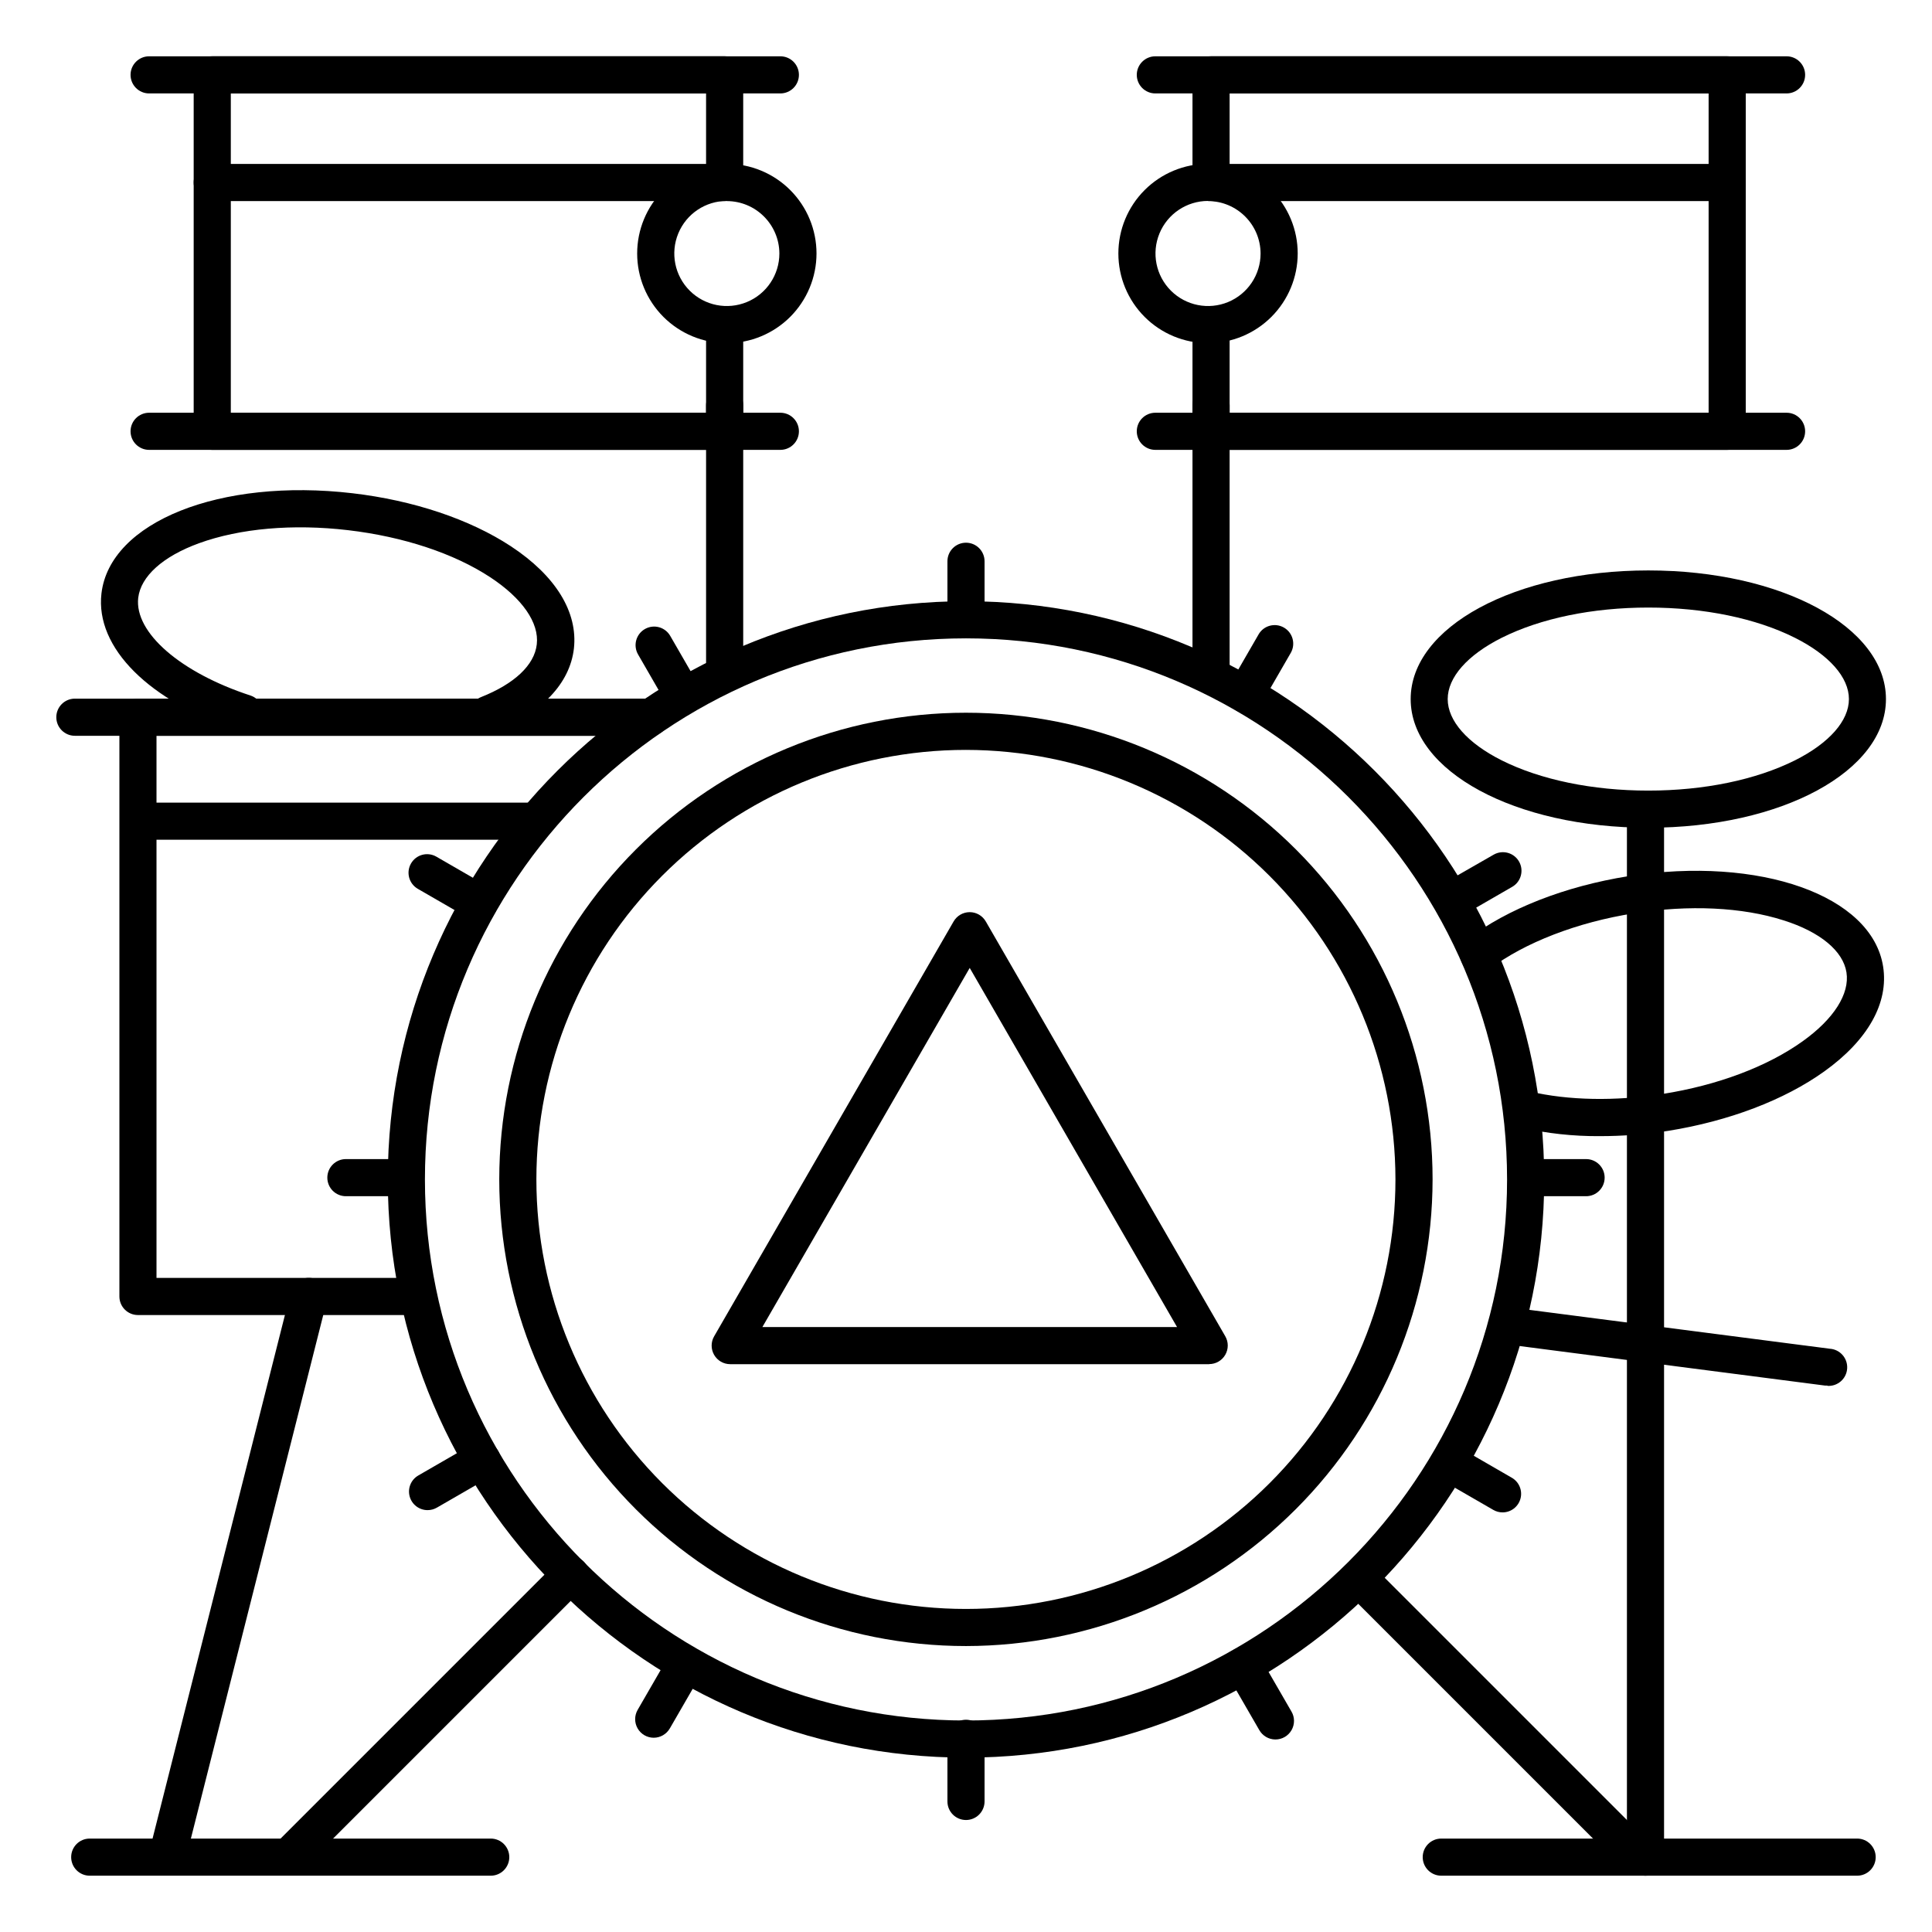 <?xml version="1.0" encoding="UTF-8"?>
<!-- Uploaded to: SVG Repo, www.svgrepo.com, Generator: SVG Repo Mixer Tools -->
<svg fill="#000000" width="800px" height="800px" version="1.1" viewBox="144 144 512 512" xmlns="http://www.w3.org/2000/svg">
 <g>
  <path d="m253.38 492.5h-72.816c-2.719 0-4.922-2.203-4.922-4.922v-153.5c0-2.719 2.203-4.922 4.922-4.922h135.79c2.715 0 4.918 2.203 4.918 4.922s-2.203 4.922-4.918 4.922h-130.88v143.66h67.898c2.715 0 4.918 2.203 4.918 4.918 0 2.719-2.203 4.922-4.918 4.922z"/>
  <path d="m316.36 338.99h-152.52c-2.715 0-4.918-2.203-4.918-4.922s2.203-4.922 4.918-4.922h152.52c2.715 0 4.918 2.203 4.918 4.922s-2.203 4.922-4.918 4.922z"/>
  <path d="m580.07 641.08c-2.715 0-4.918-2.203-4.918-4.918v-277.49c0-2.719 2.203-4.922 4.918-4.922 2.719 0 4.922 2.203 4.922 4.922v277.49c0 1.305-0.52 2.555-1.441 3.477-0.922 0.926-2.176 1.441-3.481 1.441z"/>
  <path d="m636.16 641.08h-110.21c-2.715 0-4.918-2.203-4.918-4.918 0-2.719 2.203-4.922 4.918-4.922h110.21c2.715 0 4.918 2.203 4.918 4.922 0 2.715-2.203 4.918-4.918 4.918z"/>
  <path d="m274.05 641.08h-106.27c-2.719 0-4.918-2.203-4.918-4.918 0-2.719 2.199-4.922 4.918-4.922h106.27c2.715 0 4.918 2.203 4.918 4.922 0 2.715-2.203 4.918-4.918 4.918z"/>
  <path d="m400 609.79c-84.488 0-153.23-68.742-153.23-153.23 0-84.484 68.734-153.23 153.23-153.23s153.23 68.734 153.23 153.23c-0.004 84.496-68.746 153.23-153.23 153.23zm0-296.62c-79.066 0-143.39 64.324-143.39 143.39 0 79.062 64.316 143.39 143.39 143.39s143.39-64.324 143.39-143.39c-0.004-79.062-64.336-143.39-143.39-143.39z"/>
  <path d="m400 580.22c-32.801 0.004-64.262-13.02-87.457-36.211-23.199-23.191-36.23-54.648-36.234-87.449 0-32.801 13.027-64.258 36.219-87.453 23.191-23.195 54.652-36.227 87.453-36.227s64.258 13.031 87.449 36.227c23.191 23.195 36.223 54.652 36.219 87.453-0.035 32.785-13.074 64.215-36.258 87.398-23.18 23.18-54.609 36.223-87.391 36.262zm0-237.49c-30.191-0.008-59.148 11.984-80.5 33.328s-33.348 50.297-33.352 80.488c-0.004 30.191 11.988 59.145 33.332 80.496 21.348 21.348 50.301 33.344 80.492 33.344 30.191 0.004 59.145-11.988 80.492-33.336 21.352-21.348 33.344-50.301 33.344-80.492-0.035-30.176-12.035-59.105-33.371-80.445-21.336-21.34-50.262-33.344-80.438-33.383z"/>
  <path d="m336.04 263.22h-135.79c-2.719 0-4.922-2.203-4.922-4.922v-94.465c0-2.715 2.203-4.918 4.922-4.918h135.79c1.305 0 2.555 0.52 3.477 1.441 0.926 0.922 1.441 2.172 1.441 3.477v27.555c0 2.715-2.203 4.918-4.918 4.918-2.719 0-4.922-2.203-4.922-4.918v-22.633h-125.95v84.625h125.95v-22.633c0-2.719 2.203-4.922 4.922-4.922 2.715 0 4.918 2.203 4.918 4.922v27.551c0 1.305-0.516 2.559-1.441 3.481-0.922 0.922-2.172 1.441-3.477 1.441z"/>
  <path d="m350.8 168.76h-167.28c-2.719 0-4.922-2.203-4.922-4.922 0-2.715 2.203-4.918 4.922-4.918h167.28c2.719 0 4.922 2.203 4.922 4.918 0 2.719-2.203 4.922-4.922 4.922z"/>
  <path d="m350.8 263.22h-167.28c-2.719 0-4.922-2.203-4.922-4.922 0-2.715 2.203-4.918 4.922-4.918h167.28c2.719 0 4.922 2.203 4.922 4.918 0 2.719-2.203 4.922-4.922 4.922z"/>
  <path d="m336.61 234.94c-6.301-0.004-12.344-2.508-16.801-6.965-4.453-4.457-6.957-10.504-6.953-16.805 0-6.301 2.508-12.344 6.965-16.801 4.457-4.453 10.5-6.957 16.801-6.957 6.305 0 12.348 2.504 16.801 6.961 4.457 4.457 6.961 10.5 6.961 16.805-0.008 6.301-2.516 12.34-6.973 16.797-4.457 4.453-10.5 6.961-16.801 6.965zm0-37.688c-5.633 0.004-10.703 3.398-12.855 8.602s-0.961 11.191 3.023 15.172c3.981 3.981 9.969 5.168 15.172 3.012 5.203-2.152 8.594-7.231 8.594-12.859-0.031-7.676-6.262-13.879-13.934-13.887z"/>
  <path d="m336.04 325.21c-2.719 0-4.922-2.203-4.922-4.922v-68.879c0-2.719 2.203-4.922 4.922-4.922 2.715 0 4.918 2.203 4.918 4.922v68.879c0 1.305-0.516 2.559-1.441 3.481-0.922 0.922-2.172 1.441-3.477 1.441z"/>
  <path d="m601.72 263.22h-136.78c-2.715 0-4.918-2.203-4.918-4.922v-27.551c0-2.719 2.203-4.922 4.918-4.922 2.719 0 4.922 2.203 4.922 4.922v22.633h126.94v-84.625h-126.94v22.633c0 2.715-2.203 4.918-4.922 4.918-2.715 0-4.918-2.203-4.918-4.918v-27.555c0-2.715 2.203-4.918 4.918-4.918h136.78c1.305 0 2.559 0.52 3.481 1.441s1.441 2.172 1.441 3.477v94.465c0 1.305-0.52 2.559-1.441 3.481s-2.176 1.441-3.481 1.441z"/>
  <path d="m617.46 168.76h-167.28c-2.719 0-4.922-2.203-4.922-4.922 0-2.715 2.203-4.918 4.922-4.918h167.28c2.715 0 4.918 2.203 4.918 4.918 0 2.719-2.203 4.922-4.918 4.922z"/>
  <path d="m617.46 263.22h-167.28c-2.719 0-4.922-2.203-4.922-4.922 0-2.715 2.203-4.918 4.922-4.918h167.28c2.715 0 4.918 2.203 4.918 4.918 0 2.719-2.203 4.922-4.918 4.922z"/>
  <path d="m464.14 234.94c-6.301 0-12.348-2.504-16.801-6.961-4.457-4.457-6.961-10.5-6.961-16.801 0-6.305 2.504-12.348 6.961-16.805 4.453-4.457 10.5-6.961 16.801-6.961 6.305 0 12.348 2.504 16.805 6.961s6.961 10.5 6.961 16.805c-0.008 6.297-2.516 12.34-6.969 16.793-4.457 4.457-10.496 6.961-16.797 6.969zm0-37.688c-5.629 0-10.707 3.394-12.863 8.598-2.156 5.203-0.965 11.191 3.019 15.172 3.981 3.981 9.969 5.172 15.172 3.019 5.203-2.156 8.598-7.234 8.598-12.863-0.035-7.672-6.254-13.875-13.926-13.887z"/>
  <path d="m464.94 325.21c-2.715 0-4.918-2.203-4.918-4.922v-68.879c0-2.719 2.203-4.922 4.918-4.922 2.719 0 4.922 2.203 4.922 4.922v68.879c0 1.305-0.52 2.559-1.441 3.481-0.922 0.922-2.176 1.441-3.481 1.441z"/>
  <path d="m221.09 640.38c-1.988 0-3.785-1.199-4.543-3.039-0.762-1.84-0.34-3.957 1.07-5.363l74.074-74.074c0.918-0.949 2.18-1.492 3.496-1.504 1.32-0.012 2.59 0.508 3.523 1.441 0.934 0.934 1.453 2.203 1.441 3.523-0.012 1.32-0.555 2.578-1.504 3.496l-74.074 74.074c-0.922 0.926-2.176 1.445-3.484 1.445z"/>
  <path d="m577.34 640.38c-1.305 0-2.559-0.52-3.481-1.445l-73.258-73.258h-0.004c-1.863-1.93-1.836-5 0.062-6.898 1.898-1.898 4.965-1.922 6.894-0.059l73.258 73.258h0.004c1.918 1.922 1.918 5.035 0 6.957-0.922 0.926-2.172 1.445-3.477 1.445z"/>
  <path d="m400 626.32c-2.719 0-4.922-2.203-4.922-4.922v-16.727c0-2.719 2.203-4.922 4.922-4.922 2.715 0 4.918 2.203 4.918 4.922v16.727c0 1.305-0.52 2.559-1.441 3.481-0.922 0.922-2.172 1.441-3.477 1.441z"/>
  <path d="m400 311.44c-2.719 0-4.922-2.203-4.922-4.918v-13.777c0-2.719 2.203-4.922 4.922-4.922 2.715 0 4.918 2.203 4.918 4.922v13.777c0 1.305-0.52 2.555-1.441 3.477-0.922 0.922-2.172 1.441-3.477 1.441z"/>
  <path d="m564.33 461.01h-14.762c-2.715 0-4.918-2.203-4.918-4.922 0-2.715 2.203-4.918 4.918-4.918h14.762c2.715 0 4.918 2.203 4.918 4.918 0 2.719-2.203 4.922-4.918 4.922z"/>
  <path d="m251.41 461.01h-15.742c-2.719 0-4.922-2.203-4.922-4.922 0-2.715 2.203-4.918 4.922-4.918h15.742c2.719 0 4.922 2.203 4.922 4.918 0 2.719-2.203 4.922-4.922 4.922z"/>
  <path d="m481.95 604.98c-1.742-0.02-3.344-0.961-4.211-2.469l-8.461-14.641v-0.004c-0.664-1.129-0.848-2.477-0.512-3.746 0.332-1.266 1.16-2.348 2.297-3 1.133-0.656 2.484-0.832 3.746-0.488 1.266 0.344 2.34 1.176 2.988 2.316l8.461 14.641h0.004c0.883 1.523 0.887 3.402 0.004 4.926-0.879 1.527-2.504 2.465-4.266 2.465z"/>
  <path d="m324.63 332.5c-1.758 0-3.383-0.938-4.262-2.457l-7.262-12.586c-0.66-1.133-0.844-2.481-0.512-3.746 0.336-1.266 1.164-2.348 2.297-3.004 1.137-0.656 2.484-0.832 3.75-0.488s2.34 1.18 2.988 2.316l7.262 12.586c0.879 1.523 0.879 3.398 0 4.922-0.879 1.52-2.504 2.457-4.262 2.457z"/>
  <path d="m529.89 386.79c-2.227 0-4.176-1.496-4.754-3.648-0.574-2.152 0.367-4.422 2.293-5.535l12.43-7.125c2.352-1.336 5.34-0.523 6.691 1.82 1.352 2.34 0.562 5.336-1.773 6.703l-12.387 7.152c-0.762 0.43-1.625 0.648-2.5 0.633z"/>
  <path d="m257.32 544.2c-2.227 0.004-4.18-1.488-4.758-3.641-0.582-2.152 0.359-4.426 2.289-5.539l14.406-8.316c1.129-0.66 2.481-0.844 3.746-0.512 1.266 0.336 2.348 1.164 3.004 2.297 0.656 1.137 0.828 2.484 0.488 3.75-0.344 1.266-1.18 2.34-2.316 2.988l-14.406 8.316v-0.004c-0.746 0.434-1.59 0.66-2.453 0.66z"/>
  <path d="m542.2 544.8c-0.863 0-1.711-0.227-2.457-0.66l-13.344-7.703c-2.332-1.367-3.125-4.363-1.773-6.707 1.352-2.34 4.34-3.152 6.691-1.816l13.336 7.707c1.926 1.113 2.867 3.383 2.289 5.531-0.574 2.152-2.523 3.648-4.75 3.648z"/>
  <path d="m271 388.19c-0.859-0.004-1.707-0.23-2.449-0.66l-13.855-8c-2.332-1.367-3.125-4.363-1.773-6.703 1.352-2.344 4.34-3.156 6.691-1.816l13.855 8v-0.004c1.93 1.117 2.871 3.391 2.293 5.539-0.582 2.152-2.535 3.648-4.762 3.644z"/>
  <path d="m474.02 332.95c-1.754-0.004-3.375-0.945-4.25-2.465-0.879-1.523-0.879-3.394 0-4.914l7.785-13.48v-0.004c1.367-2.332 4.363-3.125 6.703-1.77 2.344 1.352 3.152 4.34 1.816 6.691l-7.785 13.48h0.004c-0.883 1.527-2.512 2.465-4.273 2.461z"/>
  <path d="m317.24 604.52c-1.758-0.004-3.379-0.941-4.258-2.461-0.879-1.523-0.879-3.398 0-4.922l8.461-14.652c1.367-2.332 4.363-3.125 6.703-1.77 2.344 1.352 3.156 4.34 1.82 6.691l-8.461 14.652h-0.004c-0.879 1.52-2.504 2.457-4.262 2.461z"/>
  <path d="m188.44 640.38c-0.406 0-0.816-0.051-1.211-0.156-2.633-0.668-4.227-3.34-3.562-5.973l37.391-147.89h0.004c0.668-2.633 3.348-4.231 5.981-3.562 2.637 0.672 4.231 3.348 3.562 5.984l-37.391 147.88c-0.551 2.188-2.519 3.723-4.773 3.719z"/>
  <path d="m273.3 338.23c-2.359 0-4.391-1.68-4.832-4-0.445-2.32 0.824-4.629 3.023-5.496 8.855-3.523 14.141-8.48 14.762-13.973 0.66-5.707-3.828-12.191-12.328-17.781-9.625-6.328-23.008-10.754-37.668-12.477-14.66-1.723-28.703-0.473-39.539 3.465-9.555 3.484-15.418 8.758-16.09 14.477-1.043 9.188 11.188 19.812 29.777 25.883 2.555 0.863 3.941 3.621 3.106 6.184-0.832 2.566-3.574 3.981-6.148 3.176-23.832-7.766-38.148-22.043-36.477-36.406 2.215-18.992 31.488-30.66 66.539-26.566 16.156 1.891 31.047 6.887 41.938 14.031 11.887 7.812 17.82 17.457 16.727 27.141-1.082 9.258-8.52 17.074-20.941 21.984l0.004-0.008c-0.586 0.242-1.215 0.363-1.852 0.367z"/>
  <path d="m567.93 445.09c-6.981 0.047-13.938-0.711-20.742-2.25-2.648-0.617-4.293-3.266-3.676-5.91 0.617-2.648 3.262-4.293 5.906-3.676 10.203 2.391 22.691 2.617 35.168 0.66 14.582-2.293 27.777-7.262 37.145-13.973 8.266-5.902 12.496-12.574 11.602-18.254-0.895-5.676-6.957-10.715-16.648-13.777-10.973-3.512-25.051-4.184-39.637-1.879-15.055 2.363-29 7.766-38.277 14.762h0.004c-2.176 1.629-5.258 1.188-6.891-0.984-1.629-2.176-1.188-5.258 0.984-6.891 10.676-8.109 25.84-14.031 42.688-16.727 34.863-5.41 64.539 5.106 67.492 23.961 1.516 9.633-4.023 19.504-15.598 27.789-10.586 7.586-25.27 13.164-41.328 15.742-6.016 0.941-12.102 1.41-18.191 1.406z"/>
  <path d="m580.82 363.36c-35.336 0-62.977-14.977-62.977-34.094 0-19.121 27.672-34.094 62.977-34.094 35.305 0 62.977 14.977 62.977 34.094 0 19.117-27.641 34.094-62.977 34.094zm0-58.352c-14.762 0-28.535 2.844-38.867 8.02-9.082 4.566-14.297 10.48-14.297 16.234 0 5.758 5.215 11.672 14.297 16.234 10.301 5.164 24.109 8.02 38.867 8.02 14.762 0 28.535-2.856 38.867-8.02 9.082-4.566 14.297-10.488 14.297-16.234s-5.215-11.672-14.297-16.234c-10.305-5.176-24.109-8.02-38.867-8.02z"/>
  <path d="m628.29 511.19c-0.215 0.016-0.43 0.016-0.641 0l-83.641-10.824c-1.293-0.168-2.469-0.84-3.266-1.875-0.797-1.035-1.152-2.34-0.984-3.637 0.348-2.695 2.812-4.598 5.508-4.25l83.641 10.824c2.719 0.172 4.781 2.512 4.609 5.231-0.168 2.715-2.512 4.781-5.227 4.609z"/>
  <path d="m336.04 197.29h-135.79c-2.719 0-4.922-2.203-4.922-4.918 0-2.719 2.203-4.922 4.922-4.922h135.79c2.715 0 4.918 2.203 4.918 4.922 0 2.715-2.203 4.918-4.918 4.918z"/>
  <path d="m601.72 197.29h-135.79c-2.715 0-4.918-2.203-4.918-4.918 0-2.719 2.203-4.922 4.918-4.922h135.79c2.719 0 4.922 2.203 4.922 4.922 0 2.715-2.203 4.918-4.922 4.918z"/>
  <path d="m284.87 366.54h-101.35c-2.719 0-4.922-2.203-4.922-4.922 0-2.715 2.203-4.918 4.922-4.918h101.35c2.715 0 4.918 2.203 4.918 4.918 0 2.719-2.203 4.922-4.918 4.922z"/>
  <path d="m464.45 505.52h-126.94 0.004c-1.758 0-3.383-0.938-4.262-2.461s-0.879-3.398 0-4.918l63.469-109.95c0.879-1.523 2.504-2.461 4.262-2.461 1.754 0 3.379 0.938 4.258 2.461l63.469 109.93c0.879 1.52 0.879 3.394 0 4.918-0.879 1.523-2.504 2.461-4.262 2.461zm-118.41-9.84h109.89l-54.945-95.172z"/>
 </g>
</svg>